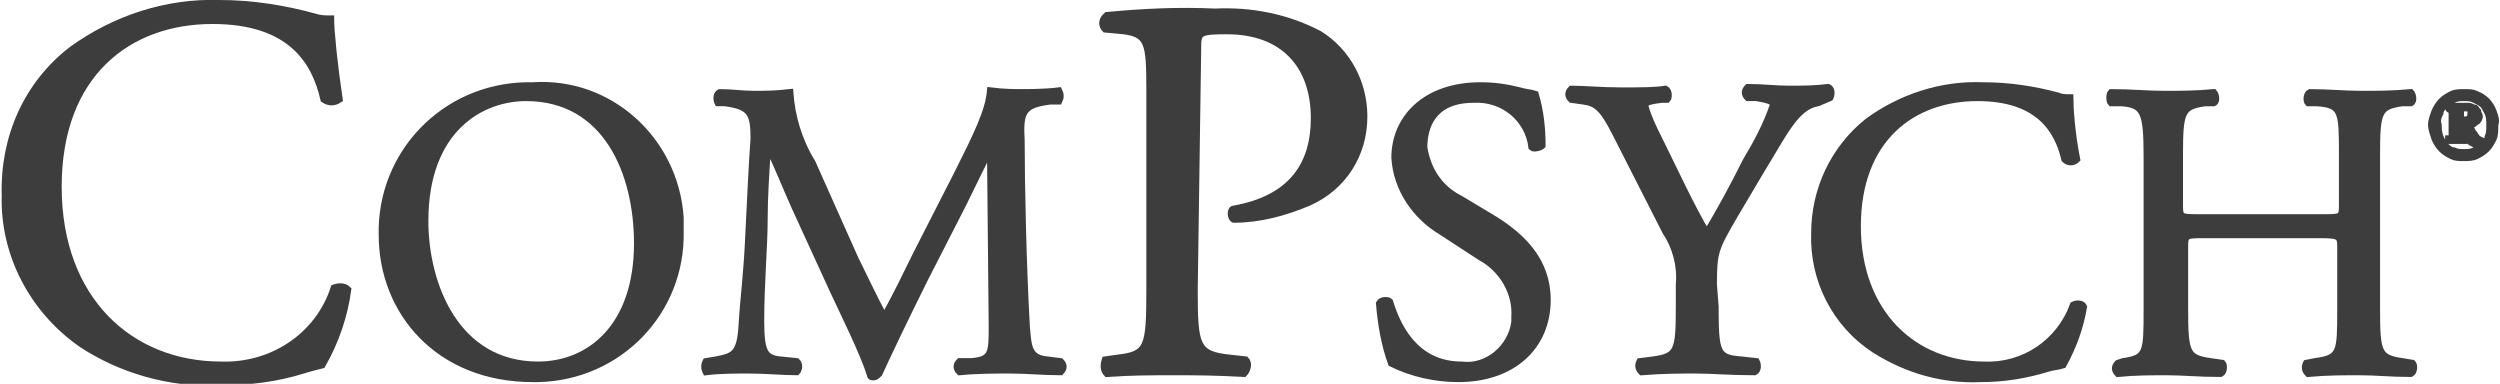 <?xml version="1.0" encoding="UTF-8"?> <svg xmlns="http://www.w3.org/2000/svg" xmlns:xlink="http://www.w3.org/1999/xlink" version="1.1" id="Layer_1" x="0px" y="0px" viewBox="0 0 145.9 22.4" style="enable-background:new 0 0 145.9 22.4;" xml:space="preserve"> <style type="text/css"> .st0{fill:#3D3D3D;stroke:#3D3D3D;stroke-width:0.4;stroke-miterlimit:10;} </style> <path class="st0" d="M4.2,2.9c2.5-1.8,5.5-2.8,8.6-2.7c1.9,0,3.8,0.3,5.6,0.8c0.3,0.1,0.6,0.1,0.9,0.1c0,0.7,0.2,2.7,0.5,4.7 C19.5,6,19.2,6,18.9,5.8c-0.5-2.2-1.9-4.6-6.5-4.6c-4.9,0-9,3.1-9,9.7s4.2,10.4,9.5,10.4c3,0.1,5.7-1.7,6.6-4.5 c0.3-0.1,0.6-0.1,0.8,0.1c-0.2,1.5-0.7,3-1.5,4.4c-0.4,0.1-0.8,0.2-1.1,0.3c-1.6,0.5-3.3,0.7-5,0.7c-2.8,0.1-5.6-0.7-7.9-2.2 c-2.9-2-4.6-5.3-4.5-8.7C0.2,8,1.6,4.9,4.2,2.9z"></path> <path class="st0" d="M22.3,13.7C22.2,9,25.9,5.1,30.7,5c0.1,0,0.3,0,0.4,0c4.5-0.3,8.3,3.2,8.6,7.7c0,0.3,0,0.5,0,0.8 c0.1,4.7-3.6,8.5-8.3,8.6c-0.1,0-0.2,0-0.3,0C25.6,22.1,22.3,18.2,22.3,13.7z M37.2,14.2c0-4.1-1.8-8.5-6.5-8.5 c-2.6,0-5.9,1.8-5.9,7.2c0,3.7,1.8,8.4,6.6,8.4C34.4,21.3,37.2,19.1,37.2,14.2z"></path> <path class="st0" d="M49.9,15.1c0.6,1.2,1.1,2.3,1.7,3.4l0,0c0.7-1.2,1.3-2.5,1.9-3.7l2.4-4.7c1.1-2.2,1.8-3.6,1.9-4.8 c0.8,0.1,1.4,0.1,1.8,0.1s1.4,0,2.2-0.1c0.1,0.2,0.1,0.4,0,0.6h-0.5c-1.6,0.2-1.8,0.6-1.7,2.3c0,2.6,0.1,7.2,0.3,10.8 c0.1,1.2,0.1,1.9,1.2,2l0.8,0.1c0.2,0.2,0.2,0.4,0,0.6c-1,0-2-0.1-2.9-0.1s-2,0-3,0.1c-0.2-0.2-0.2-0.4,0-0.6l0.7,0 c1.2-0.1,1.2-0.5,1.2-2.1L57.8,8.7l0,0c-0.2,0.3-1.1,2.2-1.6,3.2l-2.2,4.3c-1.1,2.2-2.2,4.5-2.7,5.6C51.2,21.9,51.1,22,51,22 c-0.1,0-0.2,0-0.2-0.1c-0.4-1.3-1.6-3.7-2.2-5l-2.2-4.8c-0.5-1.1-1-2.4-1.6-3.6l0,0c-0.1,1.5-0.2,3-0.2,4.4s-0.2,3.7-0.2,5.8 c0,1.8,0.2,2.2,1.1,2.3l1,0.1c0.2,0.2,0.1,0.5,0,0.6c-0.8,0-1.8-0.1-2.8-0.1c-0.8,0-1.7,0-2.5,0.1c-0.1-0.2-0.1-0.4,0-0.6l0.6-0.1 c1-0.2,1.4-0.3,1.5-2s0.3-3,0.4-5.4c0.1-2,0.2-4.2,0.3-5.5c0-1.5-0.2-1.9-1.7-2.1h-0.4c-0.1-0.2-0.1-0.5,0.1-0.6 c0.7,0,1.3,0.1,2,0.1s1.2,0,2.1-0.1c0.1,1.4,0.5,2.8,1.3,4.1L49.9,15.1z"></path> <path class="st0" d="M69.7,16.9c0,3.3,0.1,3.8,2.1,4l0.9,0.1c0.2,0.2,0.1,0.6-0.1,0.8c-1.8-0.1-2.9-0.1-4.1-0.1s-2.5,0-3.9,0.1 c-0.2-0.2-0.2-0.5-0.1-0.8l0.7-0.1c1.8-0.2,1.9-0.6,1.9-4V5.2c0-2.7-0.1-3.2-1.5-3.4l-1.1-0.1c-0.2-0.2-0.2-0.5,0-0.7 c0,0,0,0,0.1-0.1c2.1-0.2,4.2-0.3,6.3-0.2c2.1-0.1,4.2,0.3,6.1,1.3c1.6,1,2.6,2.8,2.6,4.8c0,2.2-1.2,4.1-3.2,5c-1.4,0.6-2.9,1-4.4,1 c-0.2-0.1-0.2-0.6,0-0.6c3.4-0.6,4.7-2.6,4.7-5.3c0-3.1-1.8-5.1-5.1-5.1c-1.7,0-1.7,0.1-1.7,1.1L69.7,16.9z"></path> <path class="st0" d="M85.1,22.1c-1.3,0-2.7-0.3-3.9-0.9c-0.4-1.1-0.6-2.3-0.7-3.5c0.1-0.2,0.5-0.2,0.6-0.1c0.4,1.3,1.4,3.7,4.2,3.7 c1.5,0.2,2.9-1,3.1-2.5c0-0.1,0-0.2,0-0.3c0.1-1.4-0.7-2.8-2-3.5l-2.3-1.5c-1.5-0.9-2.6-2.5-2.7-4.3c0-2.3,1.8-4.2,5-4.2 c0.8,0,1.5,0.1,2.3,0.3c0.3,0.1,0.6,0.1,0.9,0.2c0.3,1,0.4,2,0.4,3c-0.1,0.1-0.5,0.2-0.6,0.1c-0.2-1.7-1.7-2.9-3.4-2.8 c-2.4,0-2.9,1.6-2.9,2.8c0.2,1.3,0.9,2.4,2.1,3l2,1.2c1.6,1,3.1,2.4,3.1,4.7C90.3,20.2,88.3,22.1,85.1,22.1z"></path> <path class="st0" d="M100.1,17.9c0,2.7,0.1,3,1.5,3.1l0.9,0.1c0.1,0.2,0.1,0.5-0.1,0.6c-1.5,0-2.4-0.1-3.4-0.1s-1.9,0-3.2,0.1 c-0.2-0.2-0.2-0.4-0.1-0.6l0.8-0.1c1.4-0.2,1.5-0.5,1.5-3.1v-1.3c0.1-1.1-0.2-2.2-0.8-3.1l-2.9-5.7c-0.8-1.6-1.2-1.8-1.9-1.9 l-0.7-0.1c-0.2-0.2-0.2-0.4,0-0.6c0.8,0,1.7,0.1,2.9,0.1s2,0,2.6-0.1c0.2,0.1,0.2,0.5,0.1,0.6H97c-0.9,0.1-1,0.2-1,0.4 c0.2,0.7,0.5,1.3,0.8,1.9c0.9,1.8,1.8,3.8,2.8,5.5c0.8-1.3,1.6-2.8,2.3-4.2c0.6-1,1.2-2.1,1.6-3.3c0-0.2-0.4-0.3-1-0.4H102 c-0.2-0.2-0.2-0.4,0-0.6c0,0,0,0,0,0c0.9,0,1.6,0.1,2.4,0.1s1.5,0,2.3-0.1c0.2,0.1,0.2,0.4,0.1,0.6c0,0,0,0,0,0L106.1,6 c-1.3,0.2-2,1.8-3.3,3.9l-1.6,2.7c-1.1,1.9-1.2,2.1-1.2,4L100.1,17.9z"></path> <path class="st0" d="M109,7.1c1.9-1.4,4.3-2.2,6.7-2.1c1.5,0,2.9,0.2,4.4,0.6c0.2,0.1,0.5,0.1,0.7,0.1c0,0.6,0.1,2.1,0.4,3.6 c-0.2,0.2-0.5,0.2-0.7,0c-0.4-1.7-1.5-3.6-5.1-3.6c-3.8,0-7,2.4-7,7.5s3.3,8.1,7.4,8.1c2.3,0.1,4.4-1.3,5.2-3.5 c0.2-0.1,0.5-0.1,0.6,0.1c-0.2,1.2-0.6,2.3-1.2,3.4c-0.3,0.1-0.6,0.1-0.9,0.2c-1.3,0.4-2.6,0.6-3.9,0.6c-2.2,0.1-4.3-0.5-6.2-1.7 c-2.3-1.5-3.6-4.1-3.5-6.8C105.9,11.1,107,8.7,109,7.1z"></path> <path class="st0" d="M128.7,13.7c-1.2,0-1.2,0-1.2,0.8V18c0,2.6,0.1,2.9,1.5,3.1l0.7,0.1c0.1,0.1,0.1,0.5-0.1,0.6 c-1.3,0-2.2-0.1-3.1-0.1s-1.9,0-2.9,0.1c-0.2-0.2-0.2-0.4,0-0.6l0.3-0.1c1.4-0.2,1.4-0.5,1.4-3.1V9.1c0-2.6-0.2-3-1.5-3.1h-0.6 c-0.1-0.1-0.1-0.5,0-0.6c1.2,0,2.1,0.1,3.1,0.1s1.8,0,2.9-0.1c0.1,0.1,0.2,0.5,0,0.6h-0.5c-1.4,0.2-1.5,0.5-1.5,3.1v2.8 c0,0.8,0,0.8,1.2,0.8h7.1c1.2,0,1.2,0,1.2-0.8V9.1c0-2.6,0-3-1.5-3.1h-0.5c-0.1-0.1-0.1-0.5,0.1-0.6c1.1,0,2,0.1,3,0.1 s1.8,0,2.9-0.1c0.1,0.1,0.2,0.5,0,0.6h-0.5c-1.4,0.2-1.5,0.5-1.5,3.1V18c0,2.6,0.1,2.9,1.5,3.1l0.6,0.1c0.1,0.1,0.1,0.5-0.1,0.6 c-1.2,0-2-0.1-3-0.1s-1.9,0-3,0.1c-0.2-0.2-0.2-0.4-0.1-0.6l0.5-0.1c1.5-0.2,1.5-0.5,1.5-3.1v-3.5c0-0.7,0-0.8-1.2-0.8L128.7,13.7z"></path> <path class="st0" d="M141.9,7.3c0-0.3,0.1-0.5,0.2-0.8c0.1-0.2,0.2-0.4,0.4-0.6c0.2-0.2,0.4-0.3,0.6-0.4c0.2-0.1,0.5-0.1,0.7-0.1 c0.3,0,0.5,0,0.7,0.1c0.5,0.2,0.8,0.5,1,1c0.1,0.3,0.2,0.5,0.1,0.8c0,0.3,0,0.6-0.1,0.8c-0.1,0.2-0.2,0.4-0.4,0.6 c-0.2,0.2-0.4,0.3-0.6,0.4c-0.2,0.1-0.5,0.1-0.7,0.1c-0.3,0-0.5,0-0.7-0.1c-0.2-0.1-0.4-0.2-0.6-0.4c-0.2-0.2-0.3-0.4-0.4-0.6 C142,7.8,141.9,7.5,141.9,7.3z M142.3,7.3c0,0.2,0,0.4,0.1,0.7c0.1,0.2,0.2,0.4,0.3,0.5c0.1,0.1,0.3,0.3,0.5,0.3 c0.2,0.1,0.4,0.1,0.6,0.1c0.2,0,0.4,0,0.6-0.1c0.2-0.1,0.4-0.2,0.5-0.3c0.1-0.1,0.3-0.3,0.3-0.5c0.1-0.2,0.1-0.4,0.1-0.7 c0-0.2,0-0.5-0.1-0.7c-0.1-0.2-0.2-0.4-0.3-0.5c-0.1-0.1-0.3-0.2-0.5-0.3c-0.2-0.1-0.4-0.1-0.6-0.1c-0.2,0-0.4,0-0.6,0.1 c-0.2,0.1-0.3,0.2-0.5,0.3c-0.1,0.1-0.3,0.3-0.3,0.5C142.3,6.8,142.2,7,142.3,7.3L142.3,7.3z M143.6,8h0.1h0.1v0.2h-0.9V8.1 c0.1,0,0.2,0,0.2-0.1V6.4H143c0,0-0.1,0-0.1-0.1V6.2h0.3h0.3h0.3h0.3c0.1,0,0.2,0.1,0.3,0.1c0.1,0,0.1,0.1,0.2,0.2 c0,0.1,0.1,0.2,0.1,0.3c0,0.1-0.1,0.3-0.2,0.3c-0.1,0.1-0.2,0.2-0.4,0.2l0.2,0.4c0.1,0.1,0.2,0.3,0.3,0.4l0.2,0.1v0.2h-0.4l-0.2-0.1 c-0.1-0.1-0.2-0.3-0.3-0.4c-0.1-0.2-0.1-0.3-0.2-0.4h-0.3L143.6,8z M143.8,6.3h-0.1h-0.1v0.7h0.2c0.3,0,0.4-0.1,0.4-0.4 c0-0.1,0-0.2-0.1-0.3C144,6.3,143.9,6.3,143.8,6.3L143.8,6.3z"></path> </svg> 